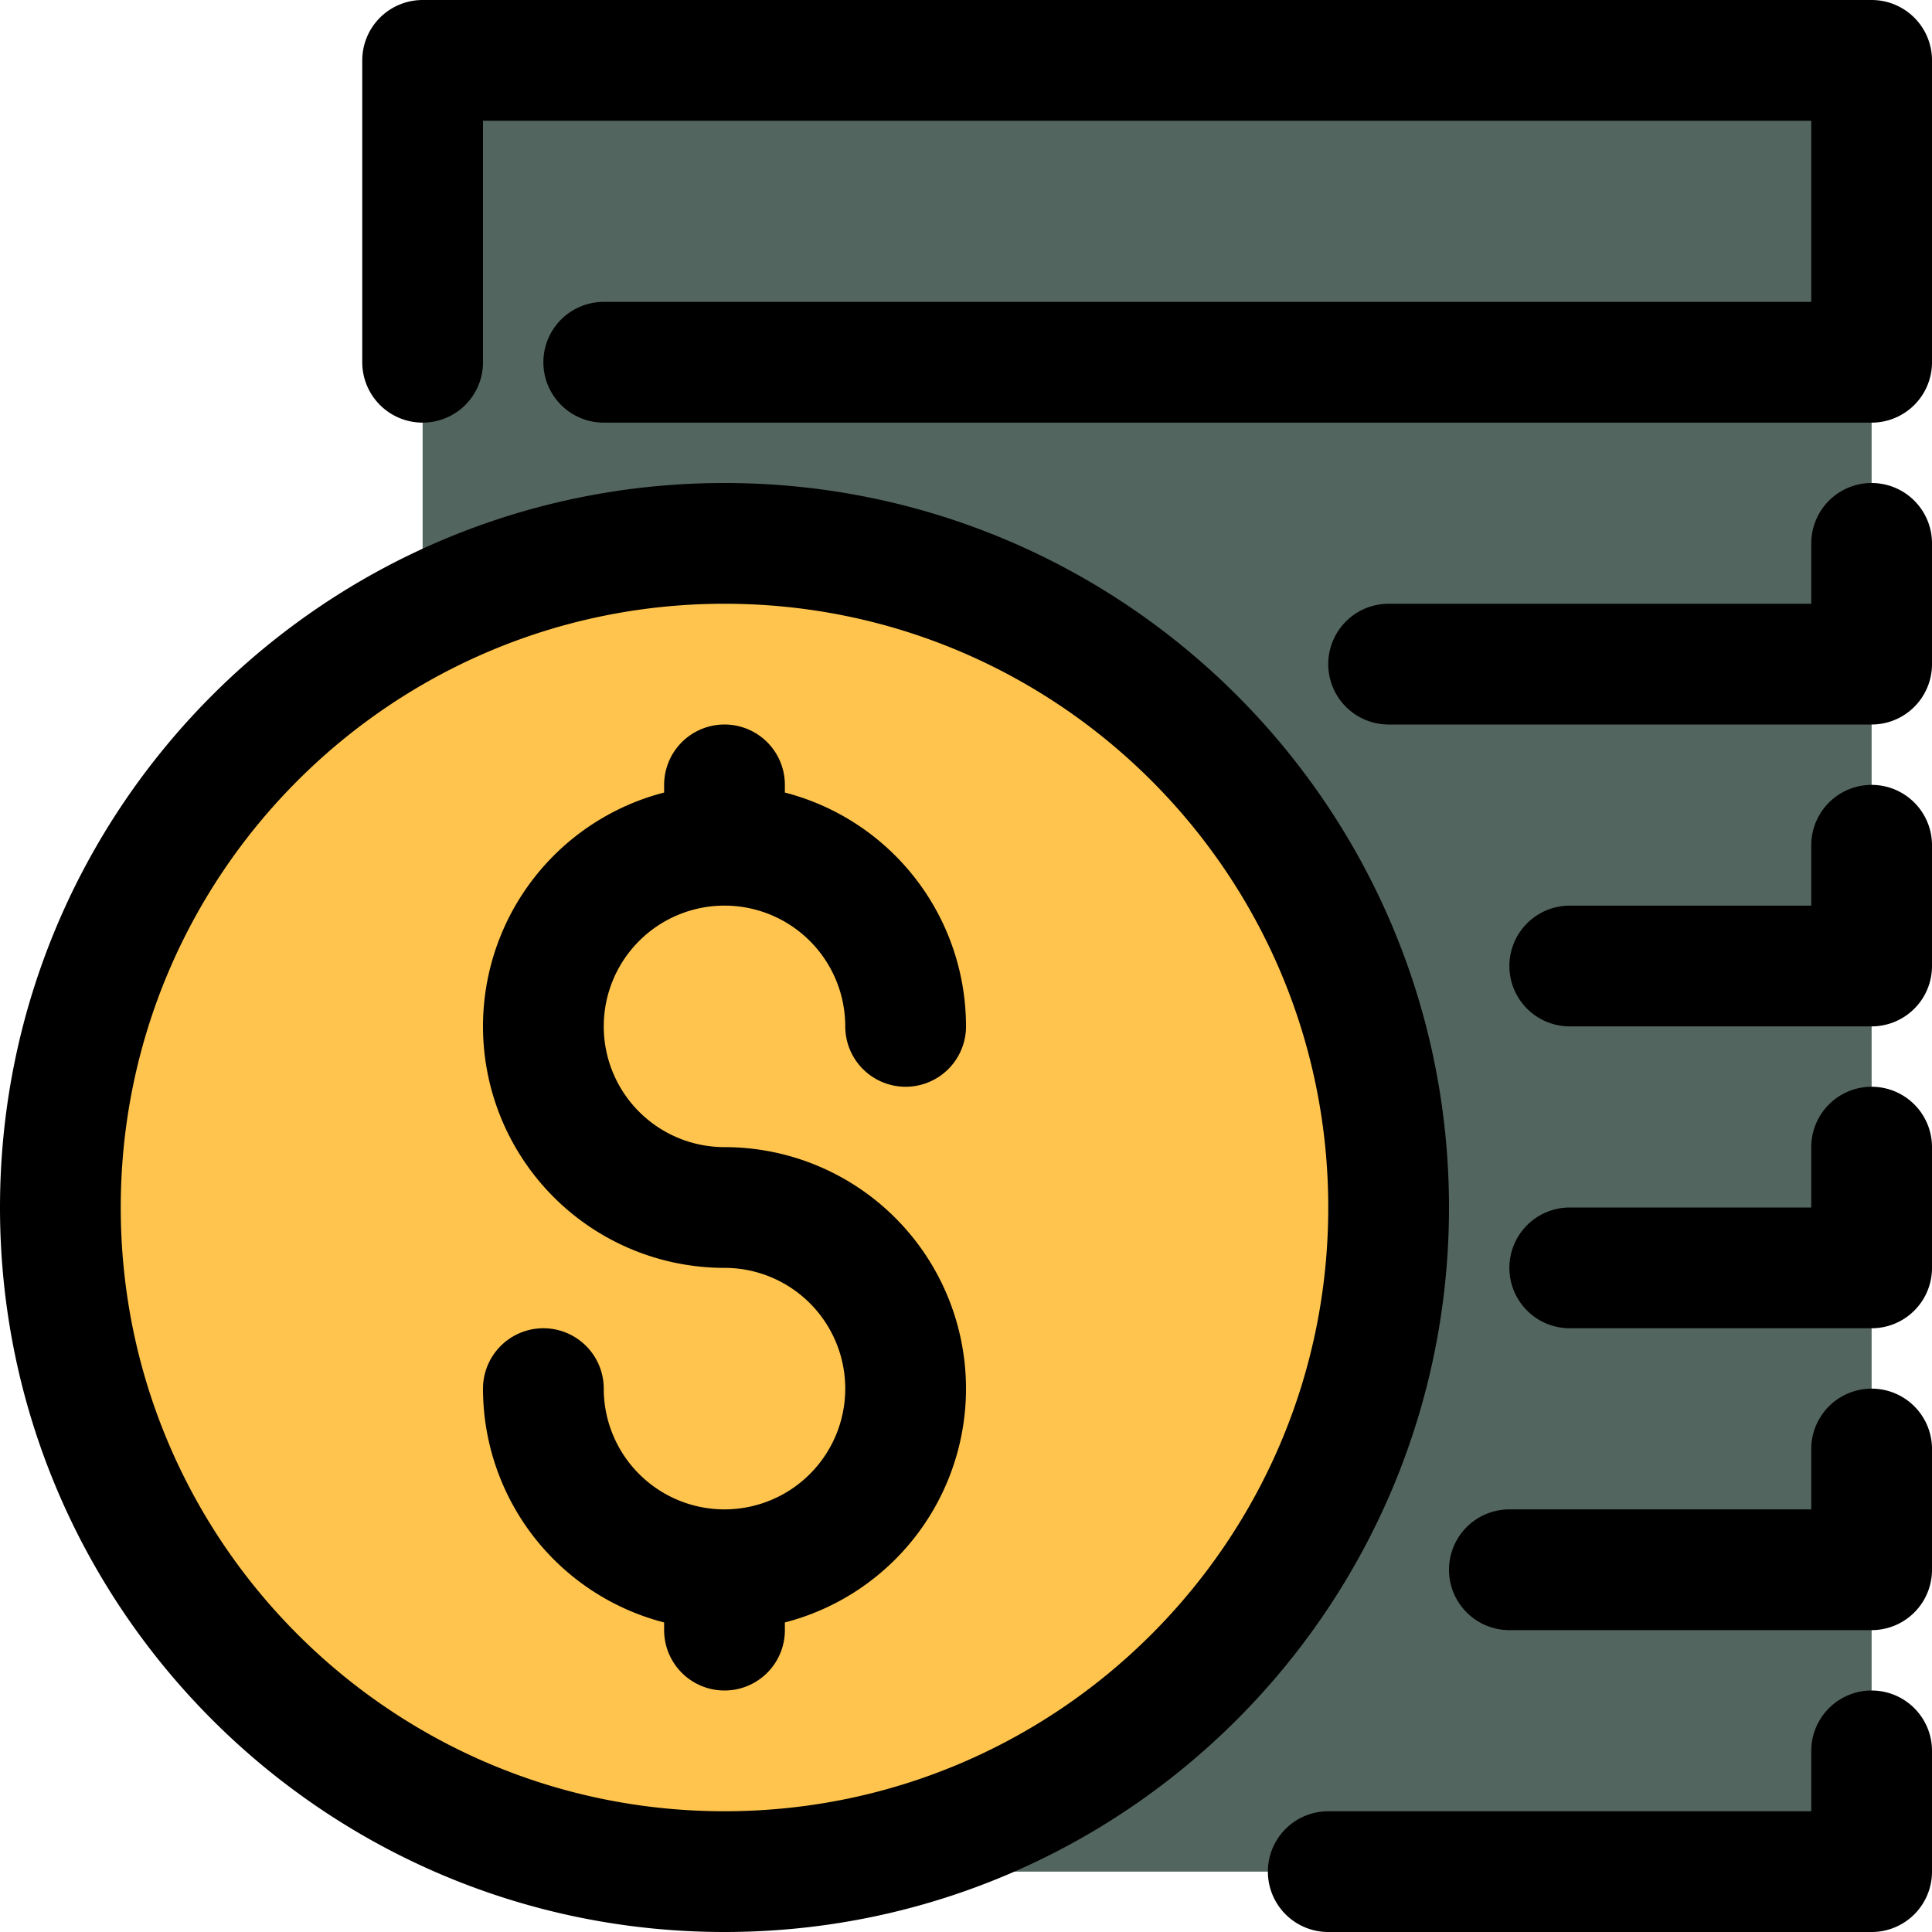 <svg width="800" height="800" viewBox="0 0 32 32" fill="none" xmlns="http://www.w3.org/2000/svg"><g clip-path="url(#a)"><path d="M31 6v25H12c6.07 0 11-4.93 11-11S18.07 9 12 9c-1.77 0-3.44.42-4.92 1.16L7 10V1h24v5z" fill="#53655f"/><path d="M12 9c6.07 0 11 4.93 11 11s-4.93 11-11 11S1 26.07 1 20c0-4.3 2.48-8.03 6.08-9.84A10.97 10.97 0 0 1 12 9z" fill="#FFC44D"/><path d="M15 17a3 3 0 0 0-3-3m0 0a3 3 0 1 0 0 6 3 3 0 1 1 0 6m0-12v-1m0 13a3 3 0 0 1-3-3m3 3v1m10 4h9v-2m-6-3h6v-2m-5-3h5v-2m-5-3h5v-2m-8-3h8V9M10 6h21V1H7v5m16 14c0-6.074-4.926-11-11-11S1 13.926 1 20s4.926 11 11 11 11-4.926 11-11z" stroke="#000" stroke-width="2" stroke-linecap="round" stroke-linejoin="round"/></g><defs><clipPath id="a"><path fill="#fff" d="M0 0h32v32H0z"/></clipPath></defs></svg>